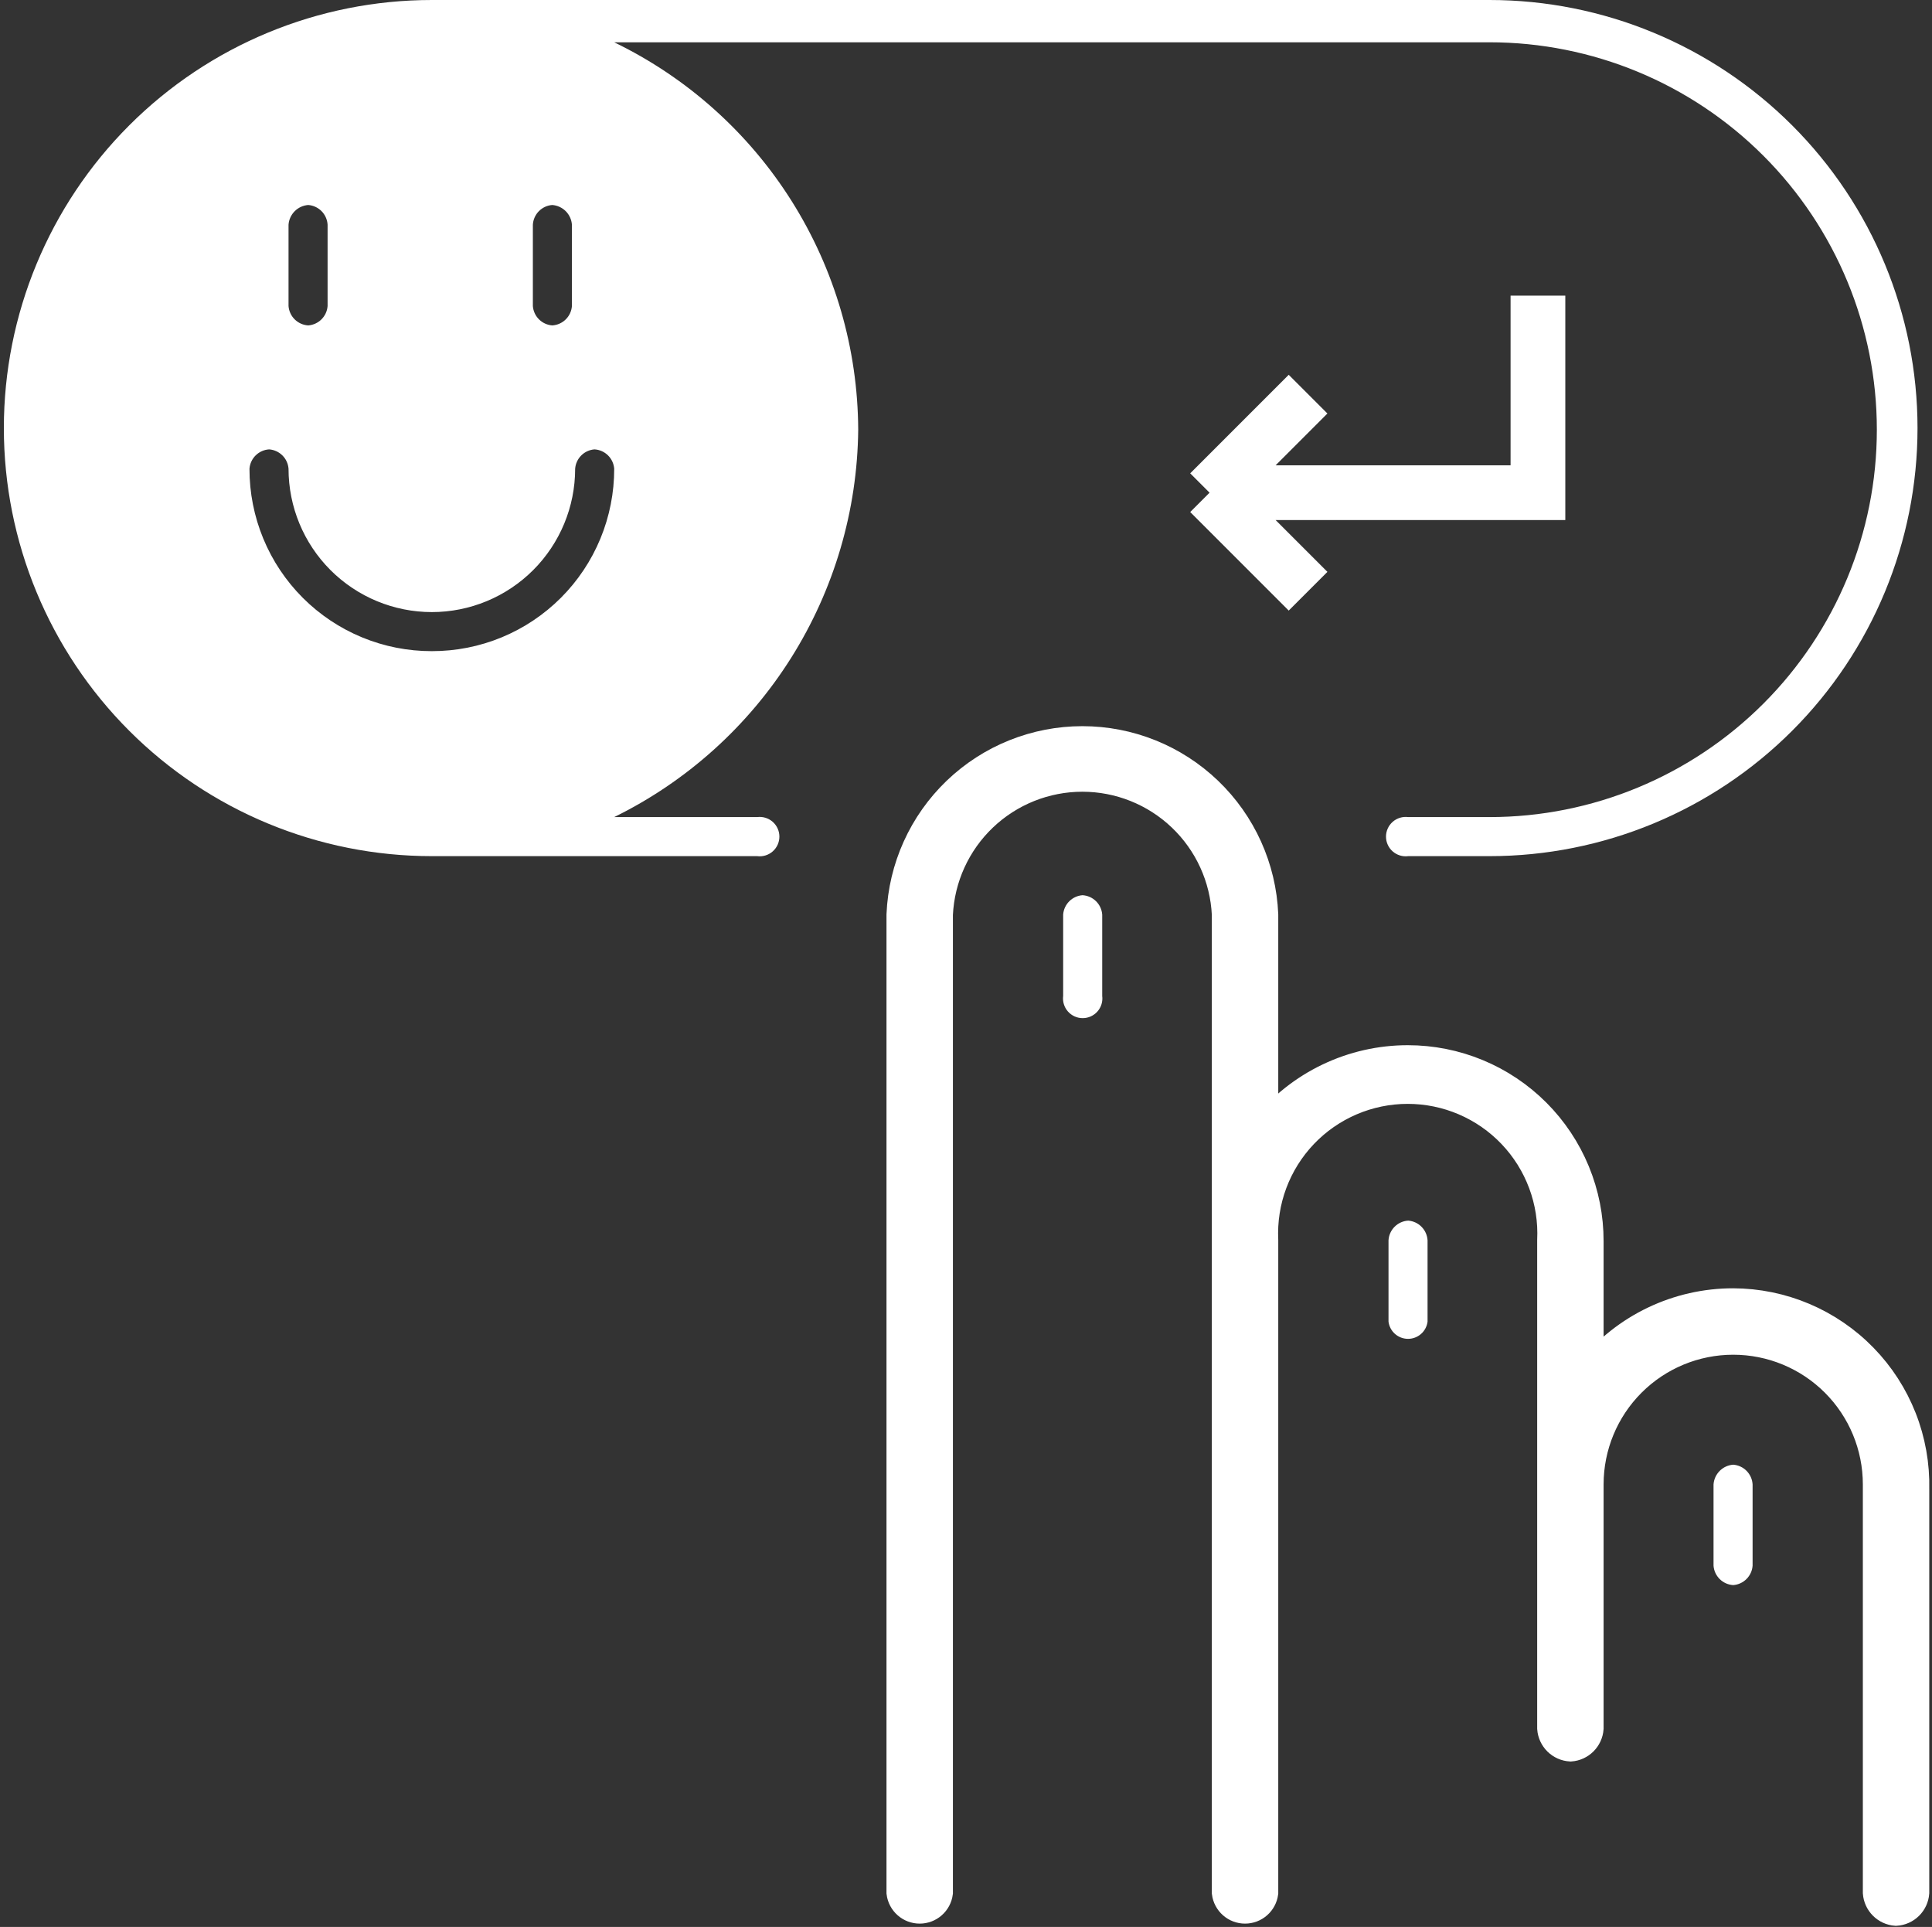 <svg xmlns="http://www.w3.org/2000/svg" width="353" height="352" viewBox="0 0 353 352" fill="none"><rect x="0" y="0" width="353" height="352" fill="#333333" stroke="none"/><path d="M156.806 78.493C156.739 63.707 152.525 49.237 144.644 36.727C136.763 24.217 125.53 14.169 112.222 7.725H272.156C290.925 7.725 308.924 15.181 322.196 28.453C335.467 41.724 342.923 59.724 342.923 78.493C342.923 97.261 335.467 115.261 322.196 128.533C308.924 141.804 290.925 149.26 272.156 149.26H257.295C256.788 149.194 256.273 149.238 255.784 149.387C255.295 149.537 254.843 149.789 254.46 150.126C254.076 150.464 253.768 150.879 253.558 151.345C253.347 151.811 253.238 152.316 253.238 152.827C253.238 153.339 253.347 153.844 253.558 154.31C253.768 154.776 254.076 155.191 254.46 155.529C254.843 155.866 255.295 156.118 255.784 156.268C256.273 156.417 256.788 156.461 257.295 156.395H272.156C292.895 156.395 312.785 148.157 327.45 133.492C342.115 118.827 350.354 98.937 350.354 78.198C350.354 57.458 342.115 37.569 327.45 22.904C312.785 8.239 292.895 -3.05176e-05 272.156 -3.05176e-05H78.903C58.163 -3.05176e-05 38.273 8.239 23.609 22.904C8.944 37.569 0.705 57.458 0.705 78.198C0.705 98.937 8.944 118.827 23.609 133.492C38.273 148.157 58.163 156.395 78.903 156.395H138.347C138.854 156.461 139.369 156.417 139.858 156.268C140.347 156.118 140.799 155.866 141.182 155.529C141.566 155.191 141.874 154.776 142.084 154.31C142.295 153.844 142.404 153.339 142.404 152.827C142.404 152.316 142.295 151.811 142.084 151.345C141.874 150.879 141.566 150.464 141.182 150.126C140.799 149.789 140.347 149.537 139.858 149.387C139.369 149.238 138.854 149.194 138.347 149.26H112.222C125.478 142.75 136.666 132.687 144.538 120.192C152.41 107.696 156.657 93.26 156.806 78.493ZM97.361 41.045C97.416 40.119 97.804 39.243 98.455 38.582C99.106 37.92 99.974 37.517 100.9 37.447C101.831 37.516 102.707 37.917 103.367 38.577C104.028 39.238 104.428 40.114 104.497 41.045V55.906C104.427 56.831 104.024 57.7 103.362 58.351C102.701 59.001 101.826 59.39 100.9 59.444C99.984 59.376 99.123 58.982 98.473 58.332C97.824 57.683 97.429 56.822 97.361 55.906V41.045ZM52.719 41.045C52.787 40.114 53.188 39.238 53.849 38.577C54.509 37.917 55.385 37.516 56.316 37.447C57.242 37.517 58.11 37.92 58.761 38.582C59.411 39.243 59.8 40.119 59.855 41.045V55.906C59.786 56.822 59.392 57.683 58.742 58.332C58.093 58.982 57.232 59.376 56.316 59.444C55.39 59.39 54.515 59.001 53.853 58.351C53.192 57.7 52.789 56.831 52.719 55.906V41.045ZM78.903 118.948C74.525 118.955 70.189 118.099 66.143 116.427C62.097 114.756 58.42 112.301 55.325 109.206C52.229 106.11 49.775 102.434 48.104 98.388C46.432 94.342 45.575 90.006 45.583 85.628C45.653 84.703 46.056 83.834 46.718 83.184C47.379 82.533 48.254 82.144 49.181 82.09C50.096 82.158 50.957 82.553 51.607 83.202C52.256 83.851 52.651 84.713 52.719 85.628C52.719 92.573 55.477 99.233 60.388 104.143C65.298 109.053 71.958 111.812 78.903 111.812C85.847 111.812 92.507 109.053 97.417 104.143C102.328 99.233 105.087 92.573 105.087 85.628C105.155 84.713 105.549 83.851 106.199 83.202C106.848 82.553 107.709 82.158 108.625 82.09C109.551 82.144 110.426 82.533 111.088 83.184C111.749 83.834 112.152 84.703 112.222 85.628C112.23 90.006 111.373 94.342 109.702 98.388C108.03 102.434 105.576 106.11 102.481 109.206C99.385 112.301 95.709 114.756 91.663 116.427C87.617 118.099 83.28 118.955 78.903 118.948Z" fill="white"></path><path d="M316.681 237.837C311.66 237.833 306.702 238.954 302.171 241.117C297.64 243.281 293.651 246.432 290.497 250.339V226.75C290.505 222.377 289.65 218.045 287.982 214.003C286.314 209.961 283.866 206.288 280.776 203.193C277.687 200.098 274.018 197.643 269.979 195.968C265.939 194.293 261.609 193.43 257.237 193.43C252.216 193.426 247.257 194.547 242.726 196.711C238.195 198.874 234.206 202.025 231.053 205.932V167.07C230.691 158.483 227.026 150.368 220.822 144.42C214.619 138.472 206.357 135.151 197.763 135.151C189.168 135.151 180.907 138.472 174.703 144.42C168.5 150.368 164.834 158.483 164.473 167.07V345.757C164.584 346.624 165.008 347.421 165.665 347.998C166.321 348.576 167.166 348.894 168.041 348.894C168.915 348.894 169.76 348.576 170.416 347.998C171.073 347.421 171.497 346.624 171.608 345.757V167.07C171.928 160.348 174.822 154.007 179.692 149.363C184.562 144.719 191.033 142.128 197.763 142.128C204.492 142.128 210.963 144.719 215.833 149.363C220.703 154.007 223.598 160.348 223.917 167.07V345.757C224.029 346.624 224.453 347.421 225.109 347.998C225.766 348.576 226.61 348.894 227.485 348.894C228.359 348.894 229.204 348.576 229.86 347.998C230.517 347.421 230.941 346.624 231.053 345.757V226.573C230.885 223.034 231.437 219.497 232.675 216.178C233.914 212.858 235.813 209.825 238.258 207.26C240.703 204.696 243.644 202.655 246.901 201.26C250.158 199.866 253.664 199.147 257.207 199.147C260.75 199.147 264.256 199.866 267.513 201.26C270.771 202.655 273.711 204.696 276.156 207.26C278.601 209.825 280.501 212.858 281.739 216.178C282.978 219.497 283.53 223.034 283.361 226.573V315.739C283.431 316.665 283.834 317.533 284.496 318.184C285.157 318.835 286.032 319.223 286.959 319.278C287.875 319.21 288.736 318.815 289.385 318.166C290.034 317.516 290.429 316.655 290.497 315.739V271.156C290.497 264.212 293.256 257.552 298.166 252.641C303.077 247.731 309.737 244.972 316.681 244.972C323.625 244.972 330.285 247.731 335.196 252.641C340.106 257.552 342.865 264.212 342.865 271.156V345.757C342.933 346.672 343.328 347.534 343.977 348.183C344.626 348.832 345.487 349.227 346.403 349.295C347.33 349.24 348.205 348.852 348.866 348.201C349.528 347.551 349.931 346.682 350 345.757V272.041C350.102 267.595 349.317 263.174 347.689 259.036C346.062 254.899 343.626 251.127 340.523 247.942C337.421 244.757 333.714 242.222 329.62 240.487C325.526 238.752 321.127 237.851 316.681 237.837Z" fill="white" stroke="white" stroke-width="5"></path><path d="M197.791 163.531C196.875 163.599 196.014 163.994 195.364 164.643C194.715 165.293 194.32 166.154 194.252 167.07V181.93C194.187 182.437 194.23 182.953 194.38 183.442C194.529 183.931 194.781 184.382 195.119 184.766C195.456 185.15 195.872 185.457 196.338 185.668C196.803 185.879 197.309 185.988 197.82 185.988C198.331 185.988 198.837 185.879 199.302 185.668C199.768 185.457 200.184 185.15 200.521 184.766C200.859 184.382 201.111 183.931 201.26 183.442C201.41 182.953 201.453 182.437 201.388 181.93V167.07C201.318 166.144 200.915 165.275 200.254 164.625C199.592 163.974 198.717 163.585 197.791 163.531Z" fill="white"></path><path d="M257.295 222.975C256.359 223.031 255.476 223.428 254.813 224.091C254.15 224.754 253.753 225.637 253.697 226.573V241.434C253.809 242.301 254.233 243.098 254.889 243.676C255.546 244.253 256.391 244.572 257.265 244.572C258.139 244.572 258.984 244.253 259.641 243.676C260.297 243.098 260.721 242.301 260.833 241.434V226.573C260.778 225.646 260.39 224.772 259.739 224.11C259.088 223.448 258.22 223.045 257.295 222.975Z" fill="white"></path><path d="M316.681 267.559C315.75 267.627 314.874 268.028 314.213 268.688C313.553 269.349 313.152 270.225 313.084 271.156V286.017C313.154 286.943 313.557 287.811 314.218 288.462C314.88 289.113 315.755 289.501 316.681 289.555C317.597 289.487 318.458 289.093 319.107 288.444C319.757 287.794 320.152 286.933 320.22 286.017V271.156C320.165 270.23 319.776 269.355 319.126 268.693C318.475 268.032 317.607 267.629 316.681 267.559Z" fill="white"></path><path d="M281 54V90H221M221 90L239 72M221 90L239 108" stroke="white" stroke-width="10"></path></svg>